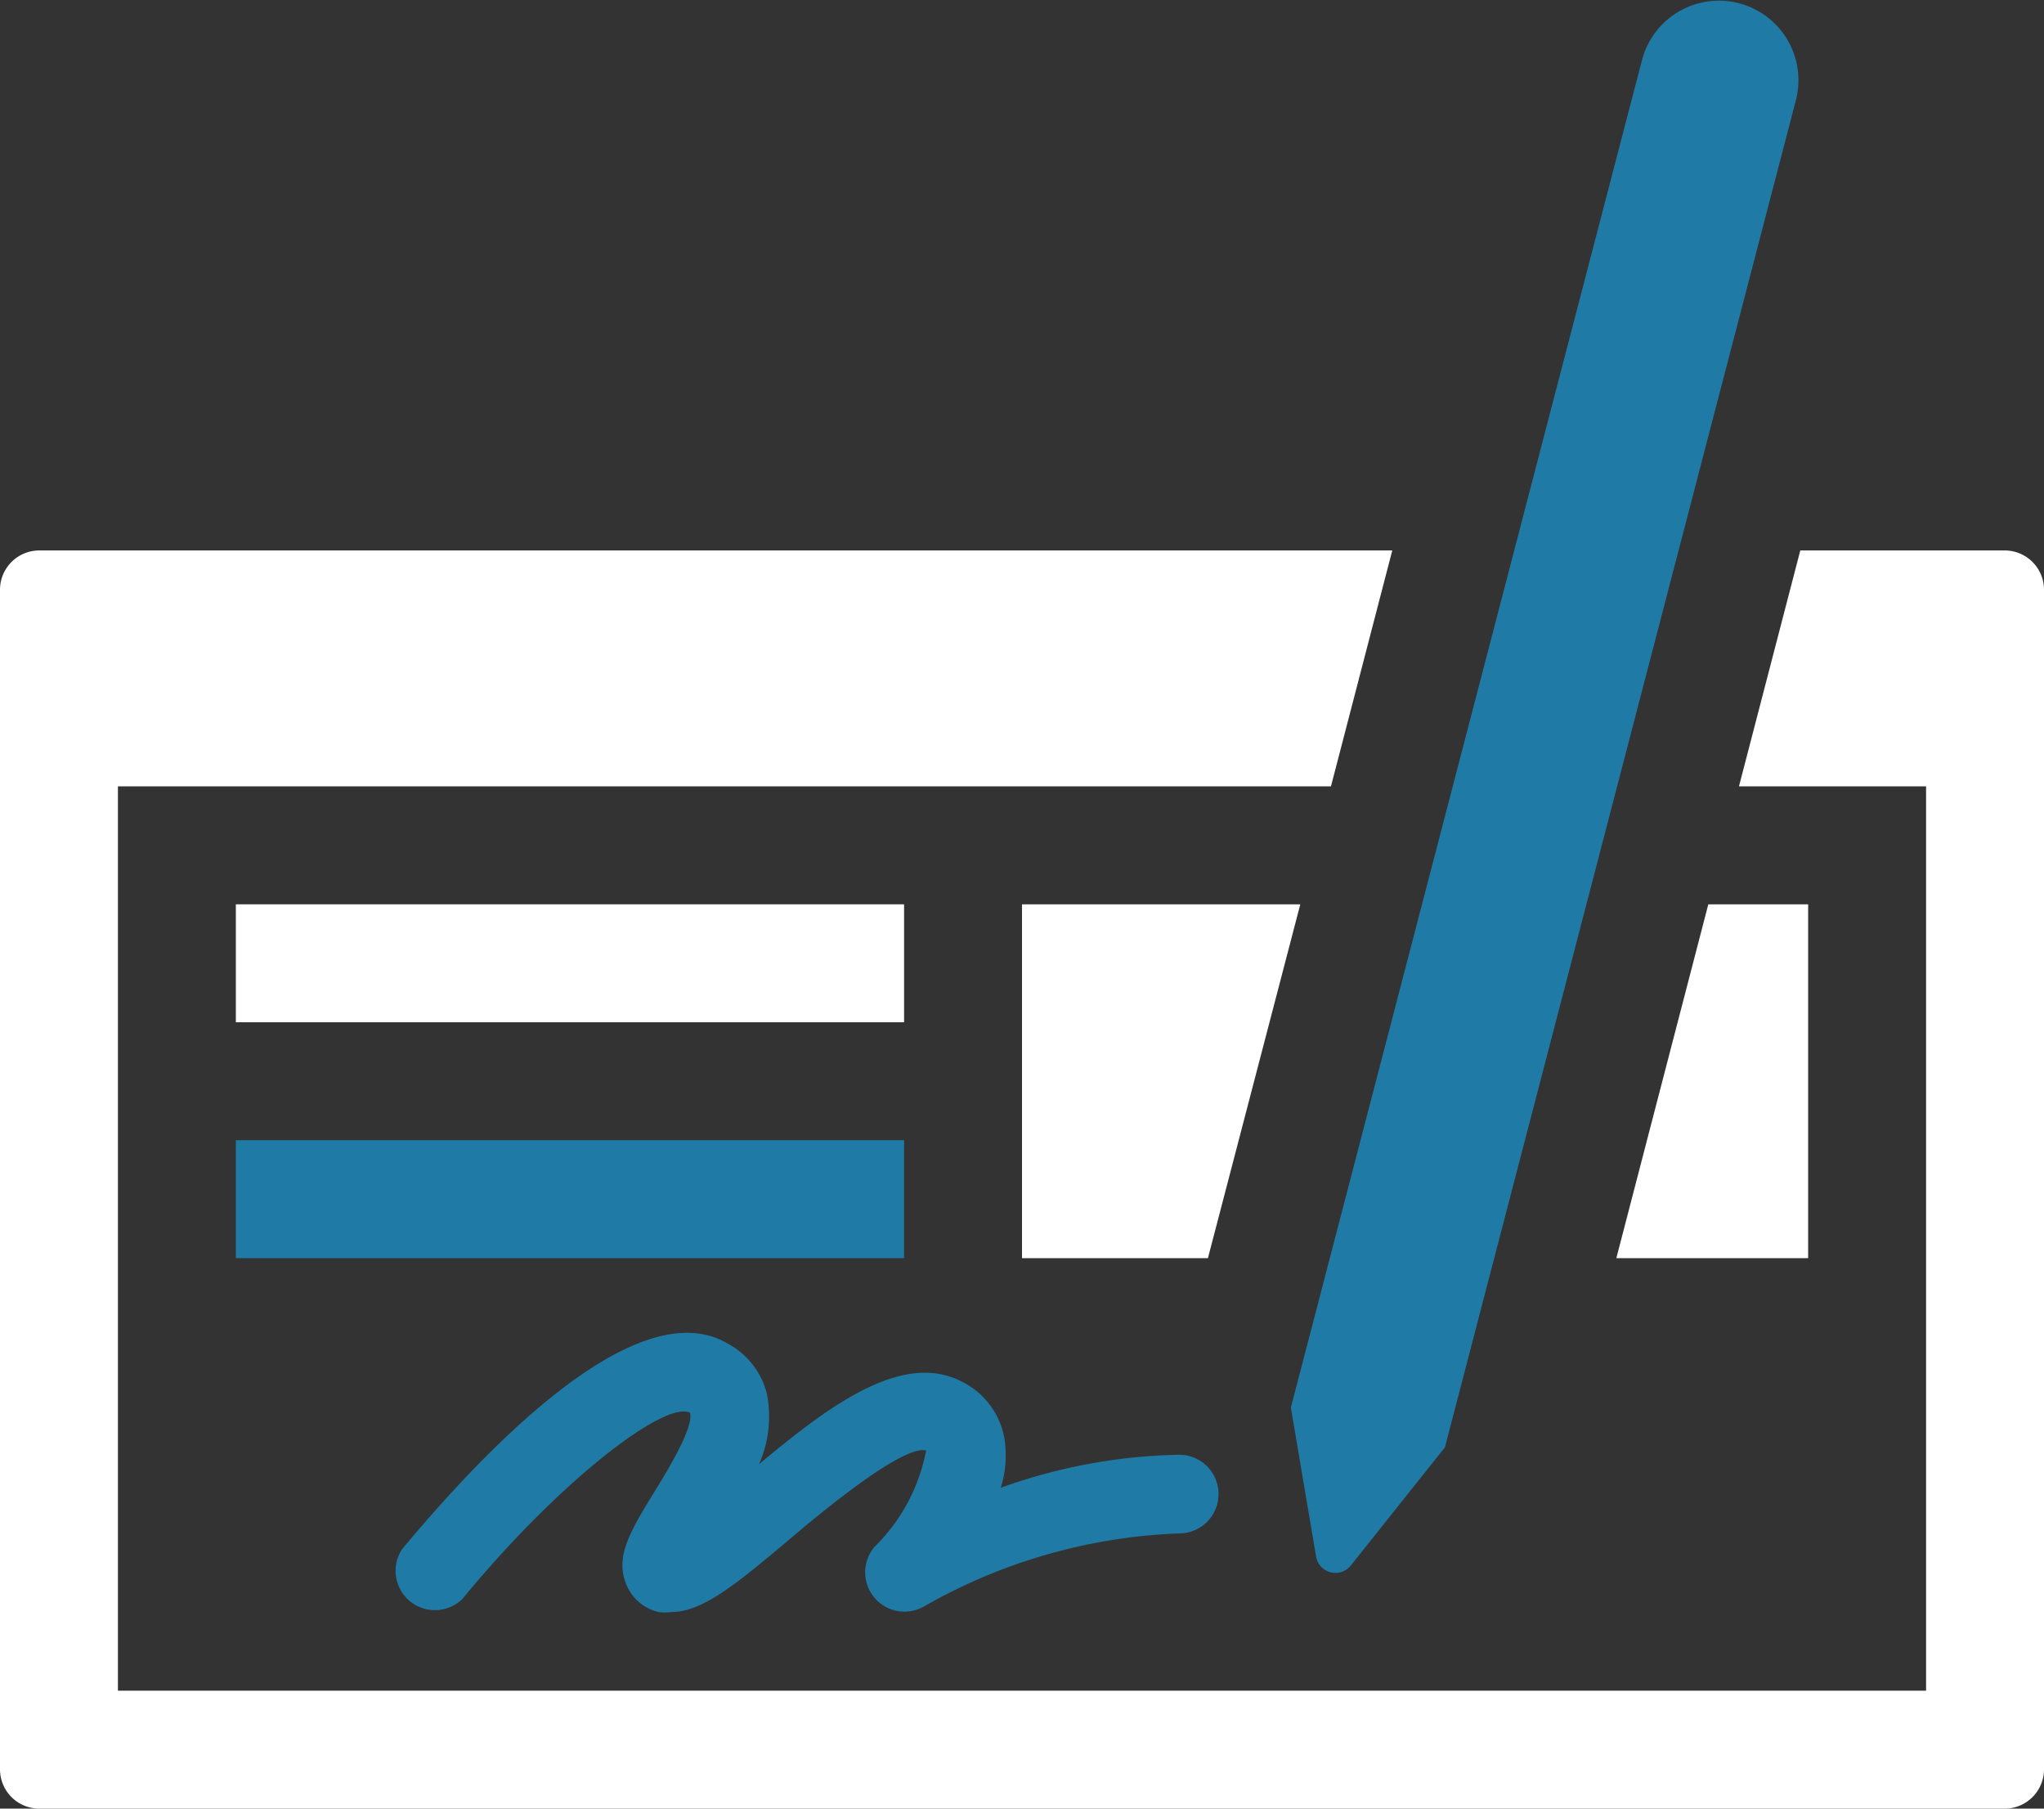 <svg xmlns="http://www.w3.org/2000/svg" viewBox="0 0 52 46"><rect x="0" y="0" width="52" height="46" fill="#333333" stroke="none"/><defs><style>.cls-1{fill:#fff;}.cls-2{fill:#1f7ba6;}</style></defs><title>1</title><g id="Слой_2" data-name="Слой 2"><g id="icon"><rect class="cls-1" x="6" y="23" width="17" height="3"/><rect class="cls-2" x="6" y="29" width="17" height="3"/><path class="cls-2" d="M17.08,41a1.12,1.12,0,0,1-.32,0,1.17,1.17,0,0,1-.83-.71c-.29-.7.12-1.37.69-2.3.29-.47,1.06-1.71.93-2.06-.65-.31-3.34,1.76-5.78,4.73a1,1,0,0,1-1.54-1.26c1.67-2,5.83-6.67,8.28-5.23a2,2,0,0,1,1,1.28,3,3,0,0,1-.2,1.79c1.82-1.52,3.67-2.89,5.18-2.09a2,2,0,0,1,1.06,1.42,2.76,2.76,0,0,1-.09,1.27A14.11,14.11,0,0,1,30,37a1,1,0,0,1,0,2,14.13,14.13,0,0,0-6.48,1.85,1,1,0,0,1-1.27-1.51,4.63,4.63,0,0,0,1.31-2.45c-.6-.14-2.65,1.56-3.51,2.29C18.73,40.29,17.87,41,17.08,41Z"/><polygon class="cls-1" points="33.08 23 26 23 26 32 30.73 32 33.08 23"/><polygon class="cls-1" points="41.12 32 46 32 46 23 43.46 23 41.12 32"/><path class="cls-1" d="M51,14H45.8l-1.56,6H49V43H3V20H33.86l1.56-6H1a1,1,0,0,0-1,1V45a1,1,0,0,0,1,1H51a1,1,0,0,0,1-1V15A1,1,0,0,0,51,14Z"/><path class="cls-2" d="M45.69,2.54a2,2,0,0,0-3.92-1L32.84,35.8l.64,3.78a.5.5,0,0,0,.89.23l2.39-3Z"/></g></g></svg>